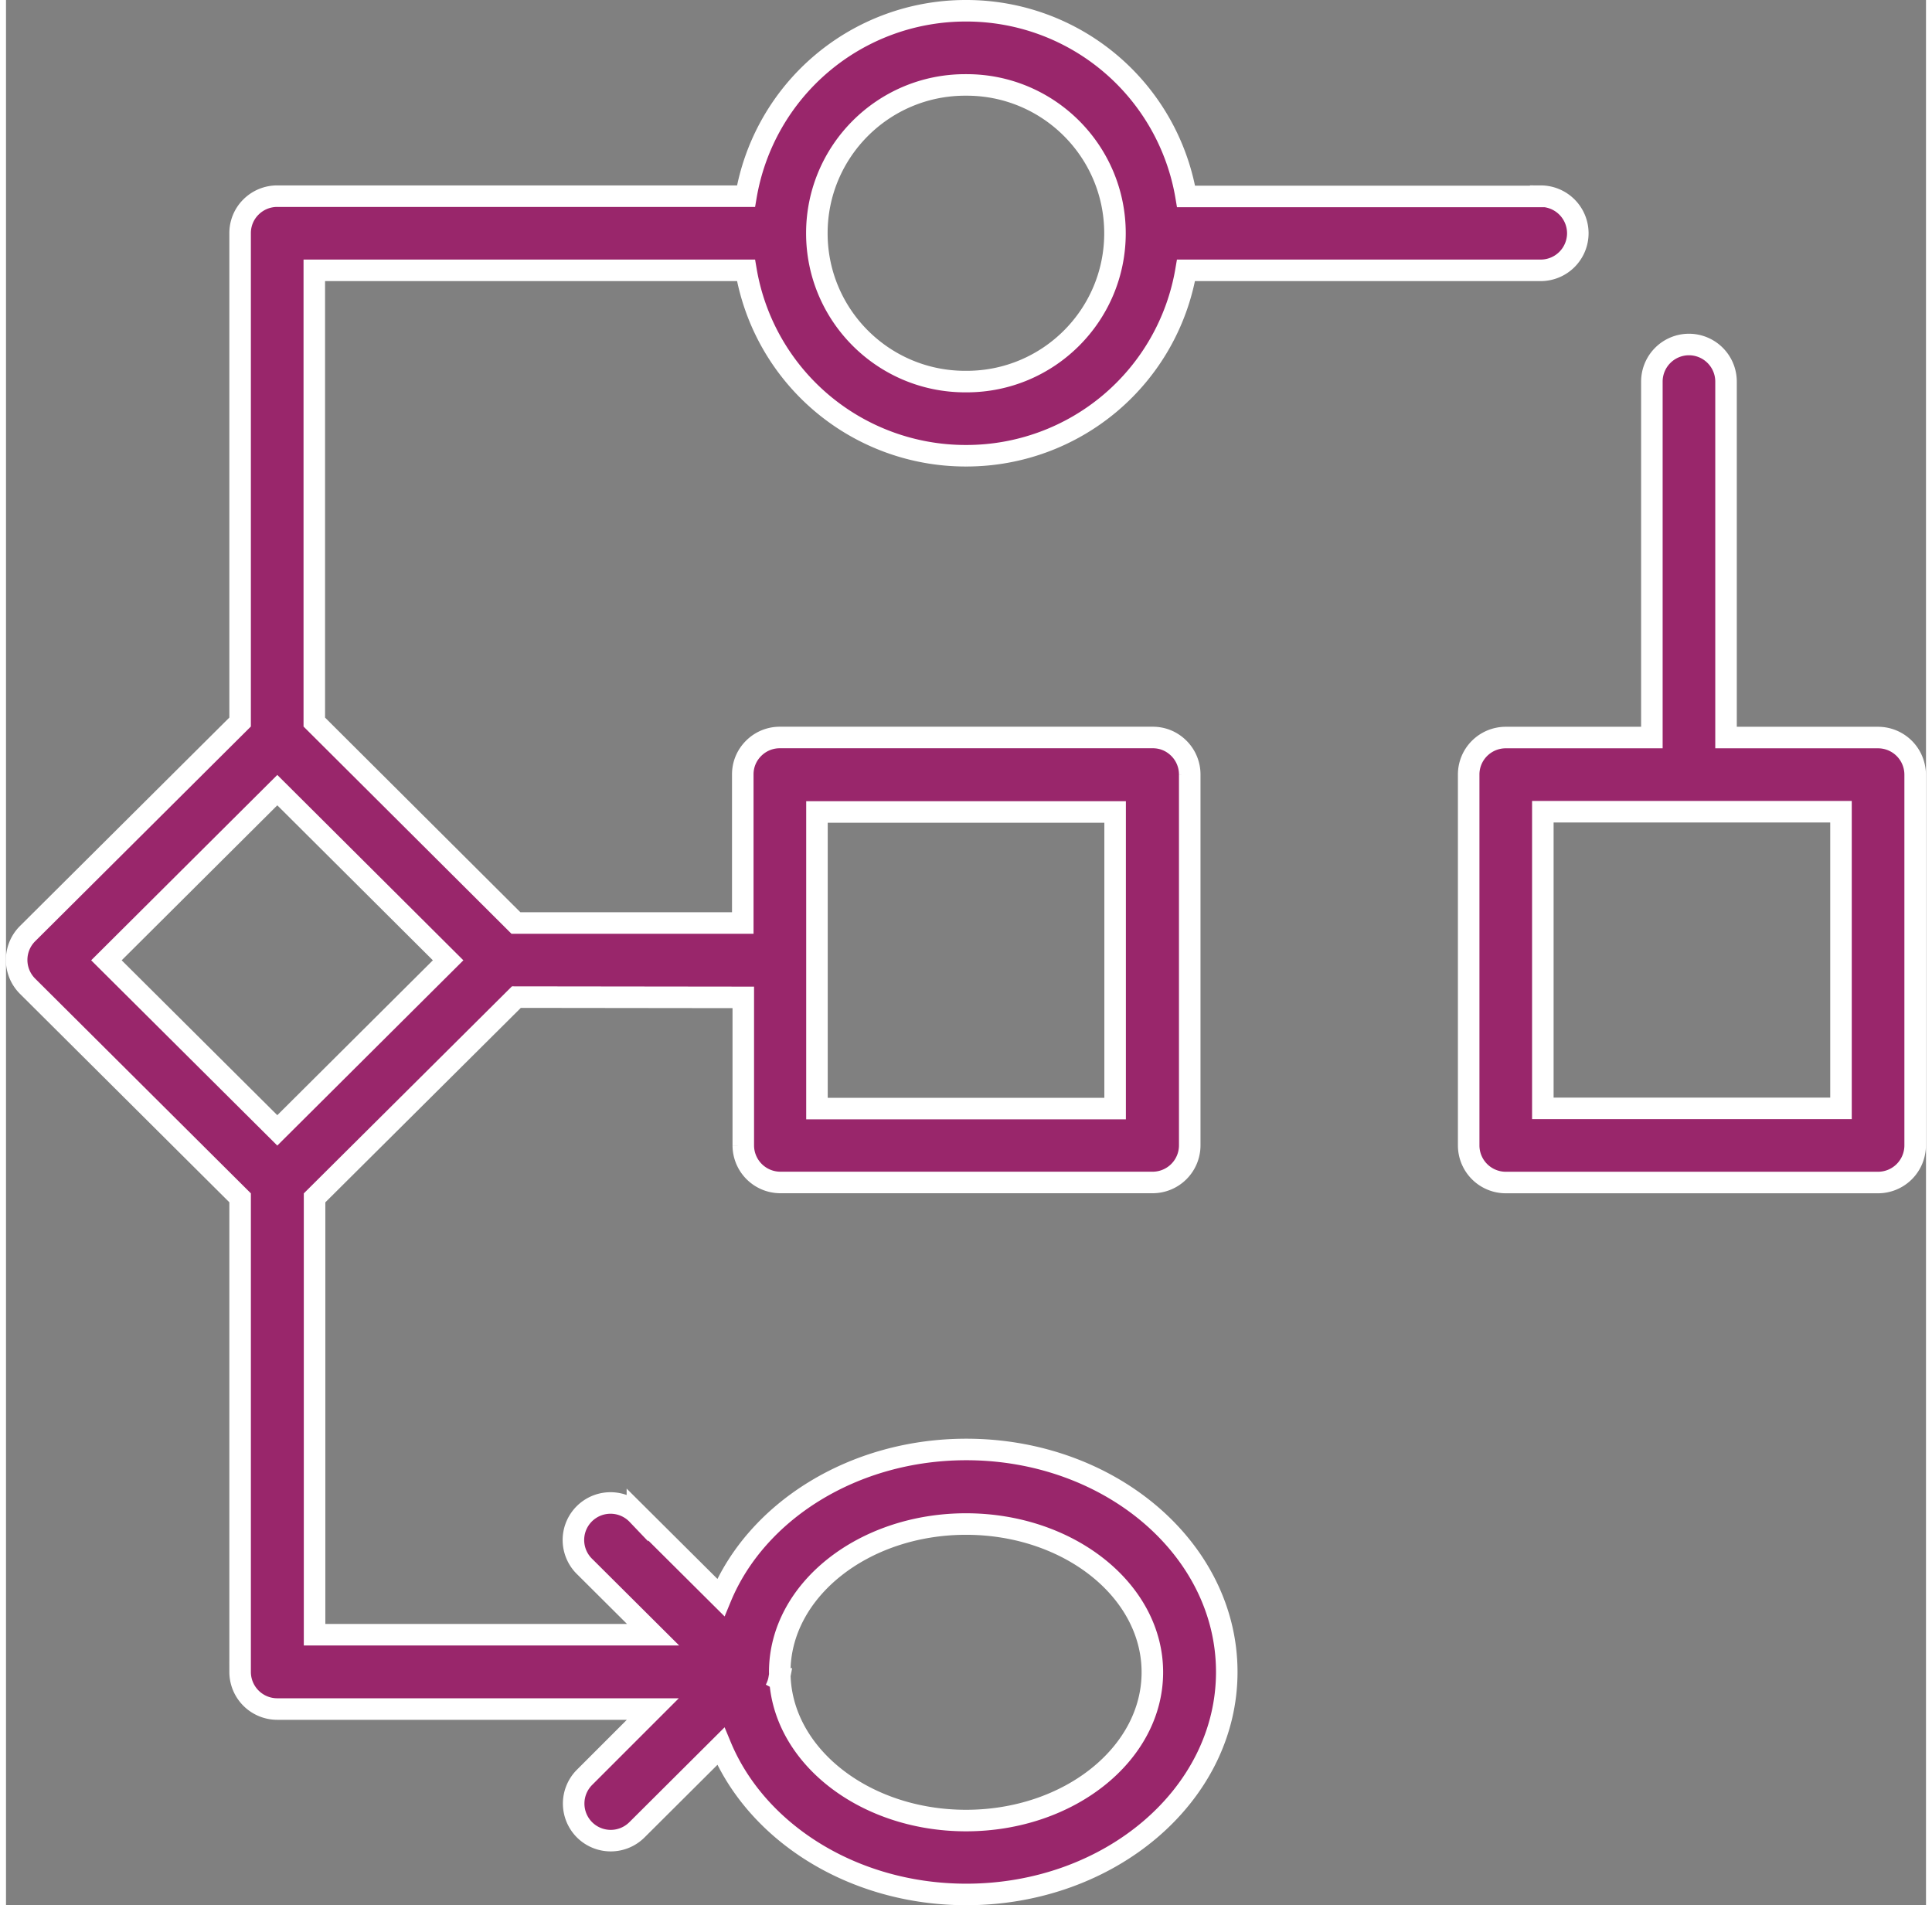 <?xml version="1.0" encoding="utf-8"?>
<svg xmlns="http://www.w3.org/2000/svg" width="72" height="71" viewBox="0 0 71.351 70.8" fill="#99266b" stroke="#fff" stroke-width=".8"><rect x="0" y="0" width="71.351" height="70.8" fill="#808080" stroke="none"/><path d="M57.034 7.3h-13.18A8.28 8.28 0 0 0 35.7.4h-.055A8.28 8.28 0 0 0 27.5 7.29H10.08a1.38 1.38 0 0 0-.976.402 1.36 1.36 0 0 0-.404.976v18.164L.8 34.696a1.38 1.38 0 0 0 0 1.952l7.9 7.864v17.62a1.38 1.38 0 0 0 1.38 1.378h13.957L21.5 66.047a1.38 1.38 0 0 0-.003 1.949 1.38 1.38 0 0 0 1.949.003l3.118-3.106c1.332 3.205 4.918 5.507 9.122 5.507 5.337 0 9.68-3.7 9.68-8.268s-4.343-8.268-9.68-8.268c-4.2 0-7.8 2.3-9.122 5.5l-3.1-3.084a1.38 1.38 0 0 0-2.335.607 1.38 1.38 0 0 0 .391 1.345l2.527 2.516h-12.58V44.514l7.5-7.46 8.432.01v5.5a1.38 1.38 0 0 0 1.378 1.378h13.835a1.38 1.38 0 0 0 1.378-1.378v-13.78a1.37 1.37 0 0 0-.403-.975c-.26-.26-.6-.404-.975-.403H28.758a1.37 1.37 0 0 0-.975.403c-.26.26-.404.6-.403.975V34.3h-8.43l-7.493-7.467V10.046H27.5a8.28 8.28 0 0 0 8.152 6.89h.048a8.28 8.28 0 0 0 8.152-6.89h13.182a1.38 1.38 0 0 0 1.378-1.378 1.38 1.38 0 0 0-1.378-1.378zm-28.28 54.835c0-3.037 3.108-5.5 6.922-5.5s6.925 2.468 6.925 5.507-3.106 5.512-6.924 5.512-6.922-2.473-6.922-5.512zm-.024.256c-.025.14-.072.275-.14.4a1.42 1.42 0 0 0 .141-.4zm1.407-32.217h11.08v11.023h-11.08zM16.43 35.686l-6.348 6.32-6.35-6.32 6.35-6.324zM35.7 14.18h-.055c-3.044 0-5.512-2.468-5.512-5.512s2.468-5.512 5.512-5.512h.055c3.044 0 5.512 2.468 5.512 5.512S38.744 14.18 35.7 14.18zm33.87 13.228h-5.65V14.18a1.38 1.38 0 0 0-1.378-1.378 1.38 1.38 0 0 0-1.378 1.378v13.228h-5.43a1.38 1.38 0 0 0-.975.403 1.37 1.37 0 0 0-.403.975v13.78a1.38 1.38 0 0 0 1.378 1.378H69.57a1.38 1.38 0 0 0 1.378-1.378v-13.78a1.38 1.38 0 0 0-1.378-1.378zm-1.378 13.78h-11.08V30.164h11.08zm0 0"/></svg>
